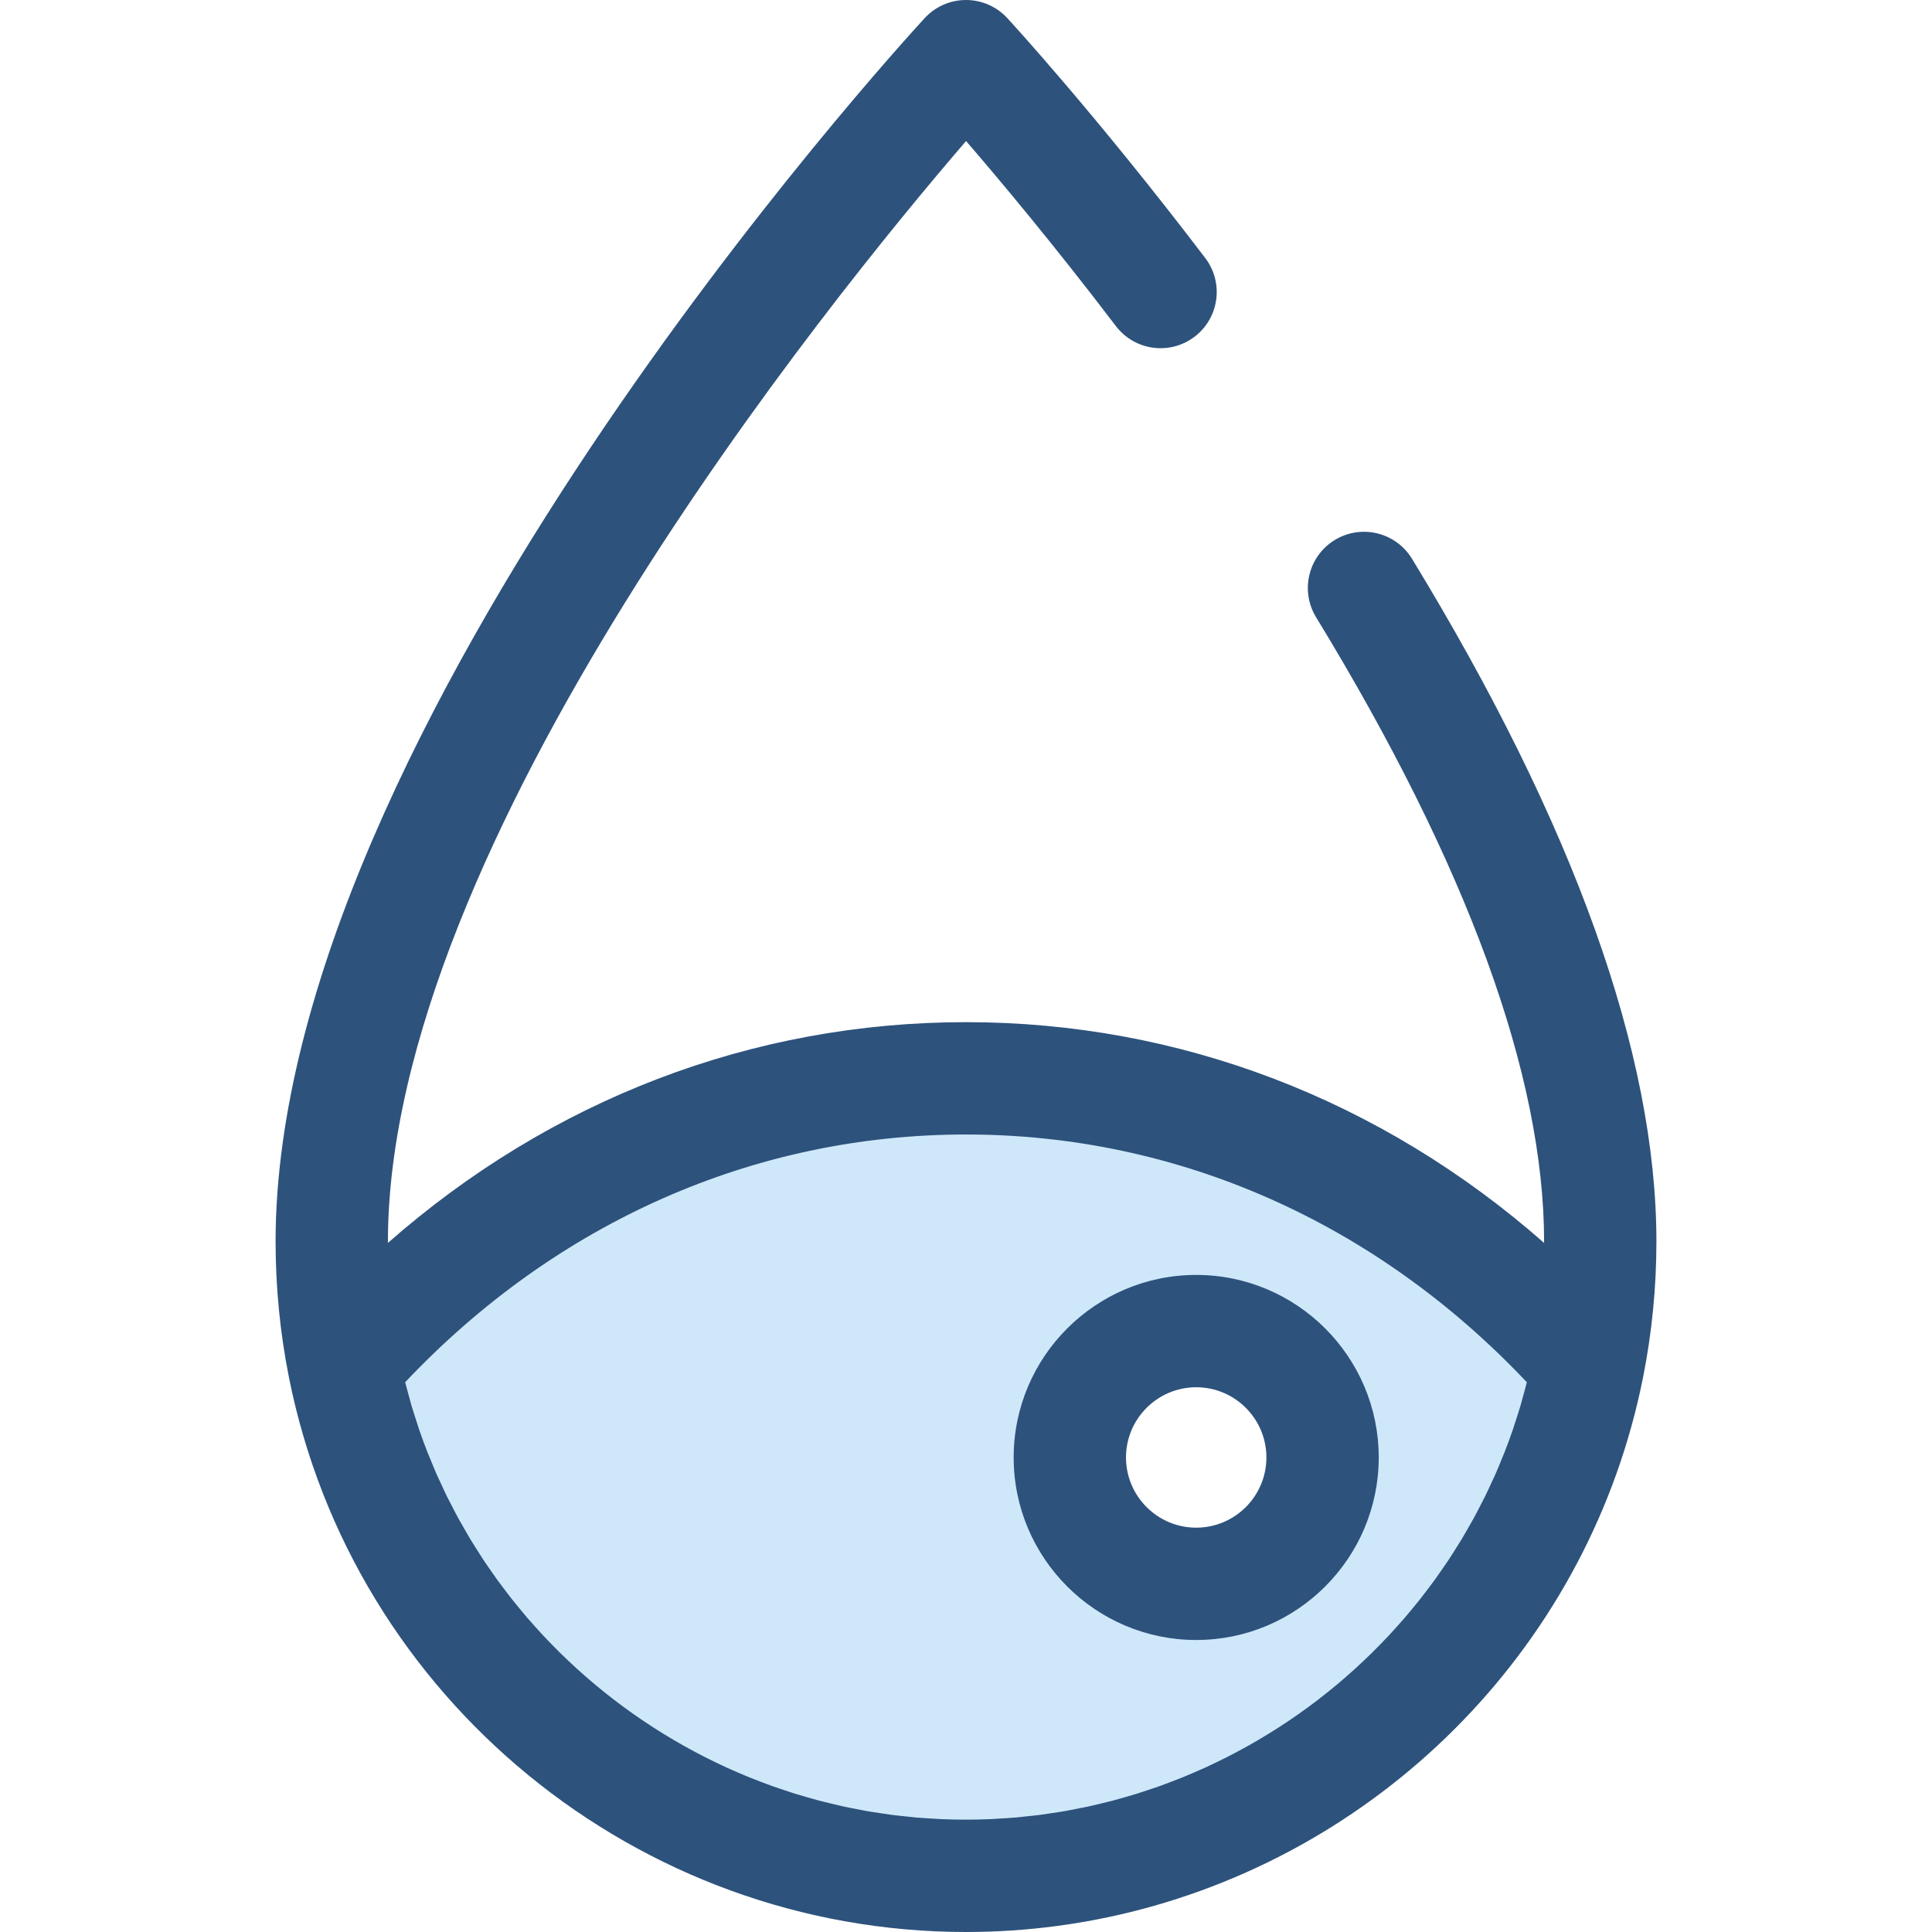 <?xml version="1.0" encoding="iso-8859-1"?>
<!-- Generator: Adobe Illustrator 19.0.0, SVG Export Plug-In . SVG Version: 6.00 Build 0)  -->
<svg version="1.1" id="Layer_1" xmlns="http://www.w3.org/2000/svg" xmlns:xlink="http://www.w3.org/1999/xlink" x="0px" y="0px"
	 viewBox="0 0 512 512" style="enable-background:new 0 0 512 512;" xml:space="preserve">
<path style="fill:#CEE8FA;" d="M256,285.767c-64.789,0-123.282,29.246-164.852,76.234C106.463,439.055,174.452,497.116,256,497.116
	s149.537-58.061,164.852-135.114C379.282,315.014,320.789,285.767,256,285.767z M317.005,419.73
	c-18.495,0-33.488-14.994-33.488-33.488s14.994-33.488,33.488-33.488c18.496,0,33.488,14.994,33.488,33.488
	C350.494,404.738,335.501,419.73,317.005,419.73z"/>
<g>
	<path style="fill:#2D527C;" d="M438.966,329.049c0-49.613-21.797-110.506-64.783-180.983c-4.279-7.018-13.437-9.238-20.456-4.956
		c-7.018,4.279-9.237,13.439-4.956,20.456c40.097,65.741,60.429,121.418,60.429,165.483c0,0.11-0.004,0.22-0.004,0.33
		c-43.146-37.931-96.519-58.496-153.195-58.496s-110.049,20.565-153.194,58.495c0-0.11-0.004-0.22-0.004-0.329
		c0-105.374,116.495-249.024,153.213-291.675c9.247,10.716,23.54,27.809,39.702,49.036c4.98,6.54,14.317,7.805,20.858,2.825
		s7.805-14.318,2.825-20.858c-28.874-37.922-51.508-62.55-52.458-63.58C264.125,1.738,260.157,0,256,0s-8.125,1.738-10.944,4.796
		c-7.024,7.62-172.022,188.179-172.022,324.254c0,12.029,1.182,24.091,3.516,35.853C93.491,450.137,168.962,512,256,512
		c8.159,0,16.217-0.543,24.135-1.6c2.639-0.351,5.263-0.761,7.869-1.225c3.91-0.697,7.781-1.52,11.611-2.462
		c67.638-16.668,121.805-71.226,135.835-141.809c0.001-0.009,0.001-0.018,0.003-0.025
		C437.784,353.127,438.966,341.072,438.966,329.049z M249.311,482.084c-0.749-0.033-1.488-0.1-2.236-0.143
		c-1.468-0.085-2.937-0.165-4.395-0.292c-0.881-0.077-1.753-0.19-2.63-0.281c-1.311-0.137-2.625-0.265-3.928-0.436
		c-0.939-0.124-1.868-0.281-2.803-0.421c-1.228-0.185-2.459-0.359-3.678-0.573c-0.963-0.168-1.916-0.371-2.874-0.557
		c-1.177-0.229-2.358-0.451-3.527-0.708c-0.972-0.213-1.933-0.457-2.899-0.689c-1.139-0.274-2.28-0.542-3.411-0.841
		c-0.973-0.258-1.936-0.543-2.902-0.82c-1.107-0.317-2.215-0.628-3.312-0.969c-0.969-0.301-1.927-0.627-2.887-0.947
		c-1.078-0.359-2.157-0.714-3.224-1.095c-0.961-0.344-1.913-0.71-2.865-1.073c-1.048-0.399-2.097-0.796-3.135-1.217
		c-0.951-0.385-1.893-0.792-2.835-1.197c-1.021-0.438-2.041-0.878-3.05-1.337c-0.938-0.427-1.866-0.871-2.794-1.317
		c-0.993-0.476-1.984-0.956-2.965-1.453c-0.923-0.467-1.837-0.95-2.749-1.436c-0.966-0.513-1.929-1.033-2.883-1.567
		c-0.905-0.506-1.801-1.025-2.694-1.549c-0.938-0.551-1.871-1.106-2.797-1.676c-0.887-0.546-1.767-1.101-2.64-1.665
		c-0.908-0.585-1.811-1.177-2.707-1.782c-0.866-0.583-1.725-1.176-2.579-1.776c-0.88-0.619-1.753-1.247-2.62-1.884
		c-0.844-0.621-1.68-1.247-2.511-1.884c-0.851-0.652-1.692-1.316-2.529-1.986c-0.82-0.656-1.634-1.317-2.441-1.99
		c-0.82-0.685-1.63-1.381-2.436-2.084c-0.793-0.691-1.585-1.386-2.365-2.093c-0.79-0.716-1.566-1.445-2.341-2.177
		c-0.767-0.725-1.532-1.451-2.283-2.191c-0.759-0.749-1.505-1.512-2.249-2.276c-0.735-0.756-1.472-1.511-2.192-2.282
		c-0.729-0.78-1.441-1.575-2.154-2.37c-0.705-0.787-1.412-1.572-2.102-2.374c-0.697-0.81-1.374-1.636-2.052-2.46
		c-0.673-0.816-1.35-1.63-2.006-2.46c-0.664-0.839-1.305-1.698-1.953-2.553c-0.639-0.844-1.283-1.683-1.905-2.542
		c-0.63-0.868-1.234-1.755-1.846-2.637c-0.604-0.872-1.216-1.738-1.802-2.622c-0.597-0.9-1.165-1.819-1.744-2.733
		c-0.566-0.893-1.14-1.78-1.688-2.686c-0.566-0.938-1.103-1.896-1.649-2.847c-0.522-0.908-1.057-1.808-1.56-2.728
		c-0.539-0.985-1.046-1.991-1.564-2.992c-0.472-0.909-0.96-1.81-1.414-2.731c-0.521-1.058-1.008-2.137-1.505-3.209
		c-0.412-0.887-0.844-1.765-1.24-2.663c-0.549-1.246-1.058-2.515-1.576-3.78c-0.305-0.744-0.631-1.476-0.924-2.227
		c-0.786-2.012-1.532-4.045-2.234-6.099c-0.252-0.737-0.47-1.49-0.713-2.233c-0.438-1.344-0.883-2.685-1.283-4.047
		c-0.255-0.866-0.475-1.749-0.714-2.623c-0.32-1.165-0.649-2.326-0.944-3.504c40.042-42.393,92.539-65.649,148.627-65.649
		c56.086,0,108.584,23.254,148.626,65.657c-0.327,1.313-0.691,2.611-1.052,3.908c-0.202,0.726-0.382,1.462-0.595,2.182
		c-0.484,1.645-1.014,3.267-1.549,4.886c-0.153,0.461-0.287,0.933-0.445,1.392c-0.71,2.078-1.463,4.133-2.259,6.166
		c-0.141,0.36-0.301,0.71-0.444,1.069c-0.664,1.658-1.34,3.31-2.058,4.938c-0.319,0.72-0.667,1.421-0.994,2.136
		c-0.576,1.25-1.145,2.503-1.752,3.734c-0.397,0.804-0.825,1.59-1.235,2.384c-0.576,1.118-1.145,2.24-1.747,3.34
		c-0.455,0.832-0.939,1.643-1.409,2.465c-0.595,1.04-1.183,2.085-1.801,3.109c-0.505,0.835-1.036,1.652-1.555,2.477
		c-0.621,0.985-1.235,1.975-1.878,2.944c-0.546,0.825-1.116,1.63-1.679,2.444c-0.652,0.942-1.299,1.889-1.971,2.816
		c-0.588,0.81-1.195,1.601-1.798,2.399c-0.682,0.902-1.359,1.805-2.058,2.691c-0.627,0.792-1.271,1.566-1.913,2.346
		c-0.71,0.863-1.418,1.727-2.148,2.573c-0.661,0.768-1.34,1.521-2.015,2.276c-0.741,0.828-1.482,1.655-2.24,2.466
		c-0.694,0.743-1.404,1.469-2.112,2.197c-0.771,0.793-1.545,1.584-2.332,2.361c-0.726,0.714-1.465,1.415-2.204,2.115
		c-0.801,0.758-1.604,1.512-2.42,2.252c-0.756,0.686-1.523,1.359-2.292,2.029c-0.831,0.723-1.664,1.441-2.509,2.145
		c-0.783,0.653-1.576,1.296-2.372,1.933c-0.859,0.688-1.724,1.369-2.597,2.039c-0.81,0.621-1.627,1.231-2.448,1.835
		c-0.887,0.653-1.782,1.296-2.682,1.93c-0.835,0.586-1.674,1.165-2.52,1.735c-0.915,0.618-1.84,1.223-2.768,1.82
		c-0.856,0.551-1.716,1.095-2.584,1.628c-0.944,0.581-1.895,1.148-2.852,1.709c-0.878,0.515-1.758,1.024-2.646,1.521
		c-0.97,0.543-1.95,1.07-2.932,1.593c-0.897,0.478-1.795,0.951-2.703,1.411c-0.996,0.505-2.002,0.991-3.011,1.475
		c-0.914,0.438-1.828,0.877-2.752,1.296c-1.024,0.466-2.057,0.911-3.093,1.356c-0.929,0.399-1.857,0.799-2.795,1.179
		c-1.051,0.426-2.112,0.829-3.173,1.232c-0.941,0.357-1.881,0.72-2.831,1.06c-1.076,0.385-2.164,0.744-3.252,1.106
		c-0.953,0.317-1.904,0.64-2.864,0.939c-1.104,0.342-2.219,0.656-3.332,0.975c-0.96,0.274-1.917,0.558-2.883,0.814
		c-1.136,0.301-2.283,0.57-3.429,0.845c-0.96,0.231-1.916,0.473-2.883,0.685c-1.174,0.258-2.359,0.481-3.541,0.711
		c-0.954,0.186-1.902,0.387-2.861,0.554c-1.223,0.214-2.459,0.39-3.691,0.574c-0.93,0.14-1.856,0.296-2.791,0.42
		c-1.305,0.171-2.622,0.299-3.938,0.438c-0.874,0.092-1.743,0.204-2.62,0.281c-1.46,0.128-2.932,0.207-4.401,0.293
		c-0.744,0.043-1.482,0.11-2.23,0.143c-2.219,0.097-4.45,0.149-6.689,0.149C253.756,482.228,251.532,482.182,249.311,482.084z"/>
	<path style="fill:#2D527C;" d="M317.005,434.614c26.673,0,48.372-21.7,48.372-48.372c0-26.672-21.699-48.372-48.372-48.372
		s-48.372,21.7-48.372,48.372S290.332,434.614,317.005,434.614z M317.005,367.637c10.259,0,18.605,8.345,18.605,18.605
		c0,10.259-8.345,18.605-18.605,18.605c-10.259,0-18.605-8.345-18.605-18.605C298.401,375.982,306.748,367.637,317.005,367.637z"/>
</g>
<g>
</g>
<g>
</g>
<g>
</g>
<g>
</g>
<g>
</g>
<g>
</g>
<g>
</g>
<g>
</g>
<g>
</g>
<g>
</g>
<g>
</g>
<g>
</g>
<g>
</g>
<g>
</g>
<g>
</g>
</svg>

